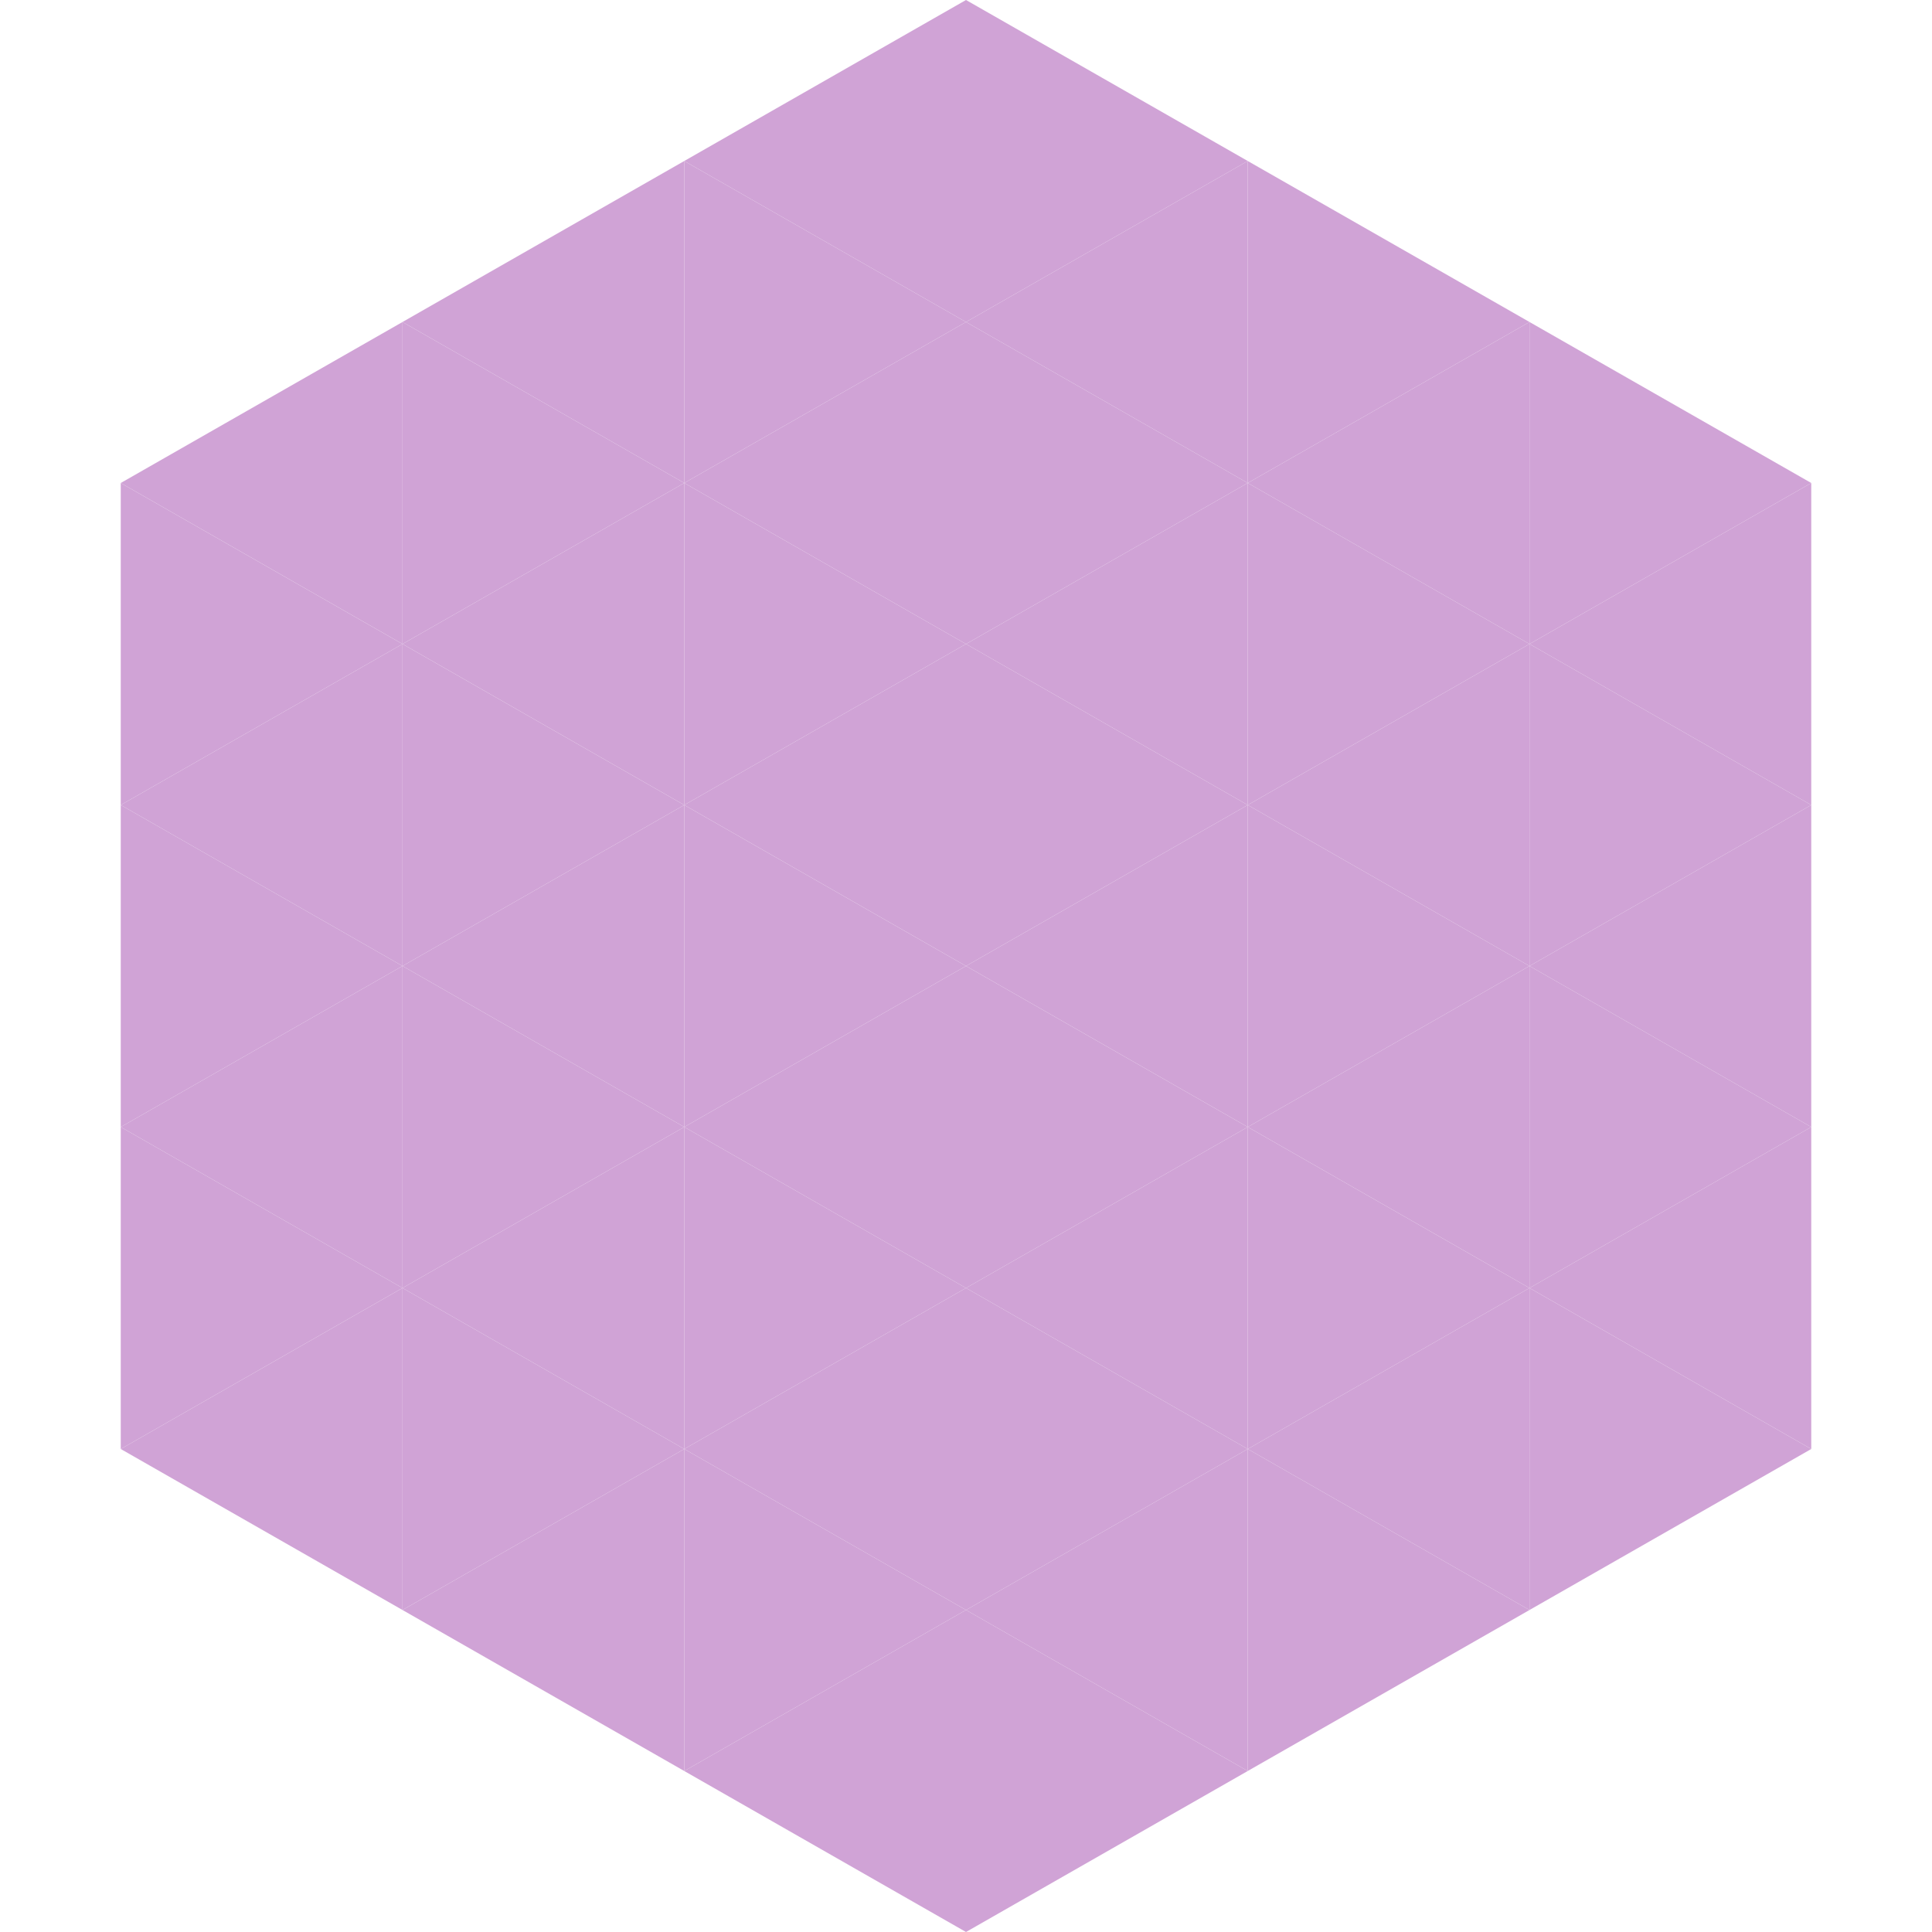 <?xml version="1.0"?>
<!-- Generated by SVGo -->
<svg width="240" height="240"
     xmlns="http://www.w3.org/2000/svg"
     xmlns:xlink="http://www.w3.org/1999/xlink">
<polygon points="50,40 15,60 50,80" style="fill:rgb(208,163,214)" />
<polygon points="190,40 225,60 190,80" style="fill:rgb(208,163,214)" />
<polygon points="15,60 50,80 15,100" style="fill:rgb(208,163,214)" />
<polygon points="225,60 190,80 225,100" style="fill:rgb(208,163,214)" />
<polygon points="50,80 15,100 50,120" style="fill:rgb(208,163,214)" />
<polygon points="190,80 225,100 190,120" style="fill:rgb(208,163,214)" />
<polygon points="15,100 50,120 15,140" style="fill:rgb(208,163,214)" />
<polygon points="225,100 190,120 225,140" style="fill:rgb(208,163,214)" />
<polygon points="50,120 15,140 50,160" style="fill:rgb(208,163,214)" />
<polygon points="190,120 225,140 190,160" style="fill:rgb(208,163,214)" />
<polygon points="15,140 50,160 15,180" style="fill:rgb(208,163,214)" />
<polygon points="225,140 190,160 225,180" style="fill:rgb(208,163,214)" />
<polygon points="50,160 15,180 50,200" style="fill:rgb(208,163,214)" />
<polygon points="190,160 225,180 190,200" style="fill:rgb(208,163,214)" />
<polygon points="15,180 50,200 15,220" style="fill:rgb(255,255,255); fill-opacity:0" />
<polygon points="225,180 190,200 225,220" style="fill:rgb(255,255,255); fill-opacity:0" />
<polygon points="50,0 85,20 50,40" style="fill:rgb(255,255,255); fill-opacity:0" />
<polygon points="190,0 155,20 190,40" style="fill:rgb(255,255,255); fill-opacity:0" />
<polygon points="85,20 50,40 85,60" style="fill:rgb(208,163,214)" />
<polygon points="155,20 190,40 155,60" style="fill:rgb(208,163,214)" />
<polygon points="50,40 85,60 50,80" style="fill:rgb(208,163,214)" />
<polygon points="190,40 155,60 190,80" style="fill:rgb(208,163,214)" />
<polygon points="85,60 50,80 85,100" style="fill:rgb(208,163,214)" />
<polygon points="155,60 190,80 155,100" style="fill:rgb(208,163,214)" />
<polygon points="50,80 85,100 50,120" style="fill:rgb(208,163,214)" />
<polygon points="190,80 155,100 190,120" style="fill:rgb(208,163,214)" />
<polygon points="85,100 50,120 85,140" style="fill:rgb(208,163,214)" />
<polygon points="155,100 190,120 155,140" style="fill:rgb(208,163,214)" />
<polygon points="50,120 85,140 50,160" style="fill:rgb(208,163,214)" />
<polygon points="190,120 155,140 190,160" style="fill:rgb(208,163,214)" />
<polygon points="85,140 50,160 85,180" style="fill:rgb(208,163,214)" />
<polygon points="155,140 190,160 155,180" style="fill:rgb(208,163,214)" />
<polygon points="50,160 85,180 50,200" style="fill:rgb(208,163,214)" />
<polygon points="190,160 155,180 190,200" style="fill:rgb(208,163,214)" />
<polygon points="85,180 50,200 85,220" style="fill:rgb(208,163,214)" />
<polygon points="155,180 190,200 155,220" style="fill:rgb(208,163,214)" />
<polygon points="120,0 85,20 120,40" style="fill:rgb(208,163,214)" />
<polygon points="120,0 155,20 120,40" style="fill:rgb(208,163,214)" />
<polygon points="85,20 120,40 85,60" style="fill:rgb(208,163,214)" />
<polygon points="155,20 120,40 155,60" style="fill:rgb(208,163,214)" />
<polygon points="120,40 85,60 120,80" style="fill:rgb(208,163,214)" />
<polygon points="120,40 155,60 120,80" style="fill:rgb(208,163,214)" />
<polygon points="85,60 120,80 85,100" style="fill:rgb(208,163,214)" />
<polygon points="155,60 120,80 155,100" style="fill:rgb(208,163,214)" />
<polygon points="120,80 85,100 120,120" style="fill:rgb(208,163,214)" />
<polygon points="120,80 155,100 120,120" style="fill:rgb(208,163,214)" />
<polygon points="85,100 120,120 85,140" style="fill:rgb(208,163,214)" />
<polygon points="155,100 120,120 155,140" style="fill:rgb(208,163,214)" />
<polygon points="120,120 85,140 120,160" style="fill:rgb(208,163,214)" />
<polygon points="120,120 155,140 120,160" style="fill:rgb(208,163,214)" />
<polygon points="85,140 120,160 85,180" style="fill:rgb(208,163,214)" />
<polygon points="155,140 120,160 155,180" style="fill:rgb(208,163,214)" />
<polygon points="120,160 85,180 120,200" style="fill:rgb(208,163,214)" />
<polygon points="120,160 155,180 120,200" style="fill:rgb(208,163,214)" />
<polygon points="85,180 120,200 85,220" style="fill:rgb(208,163,214)" />
<polygon points="155,180 120,200 155,220" style="fill:rgb(208,163,214)" />
<polygon points="120,200 85,220 120,240" style="fill:rgb(208,163,214)" />
<polygon points="120,200 155,220 120,240" style="fill:rgb(208,163,214)" />
<polygon points="85,220 120,240 85,260" style="fill:rgb(255,255,255); fill-opacity:0" />
<polygon points="155,220 120,240 155,260" style="fill:rgb(255,255,255); fill-opacity:0" />
</svg>

